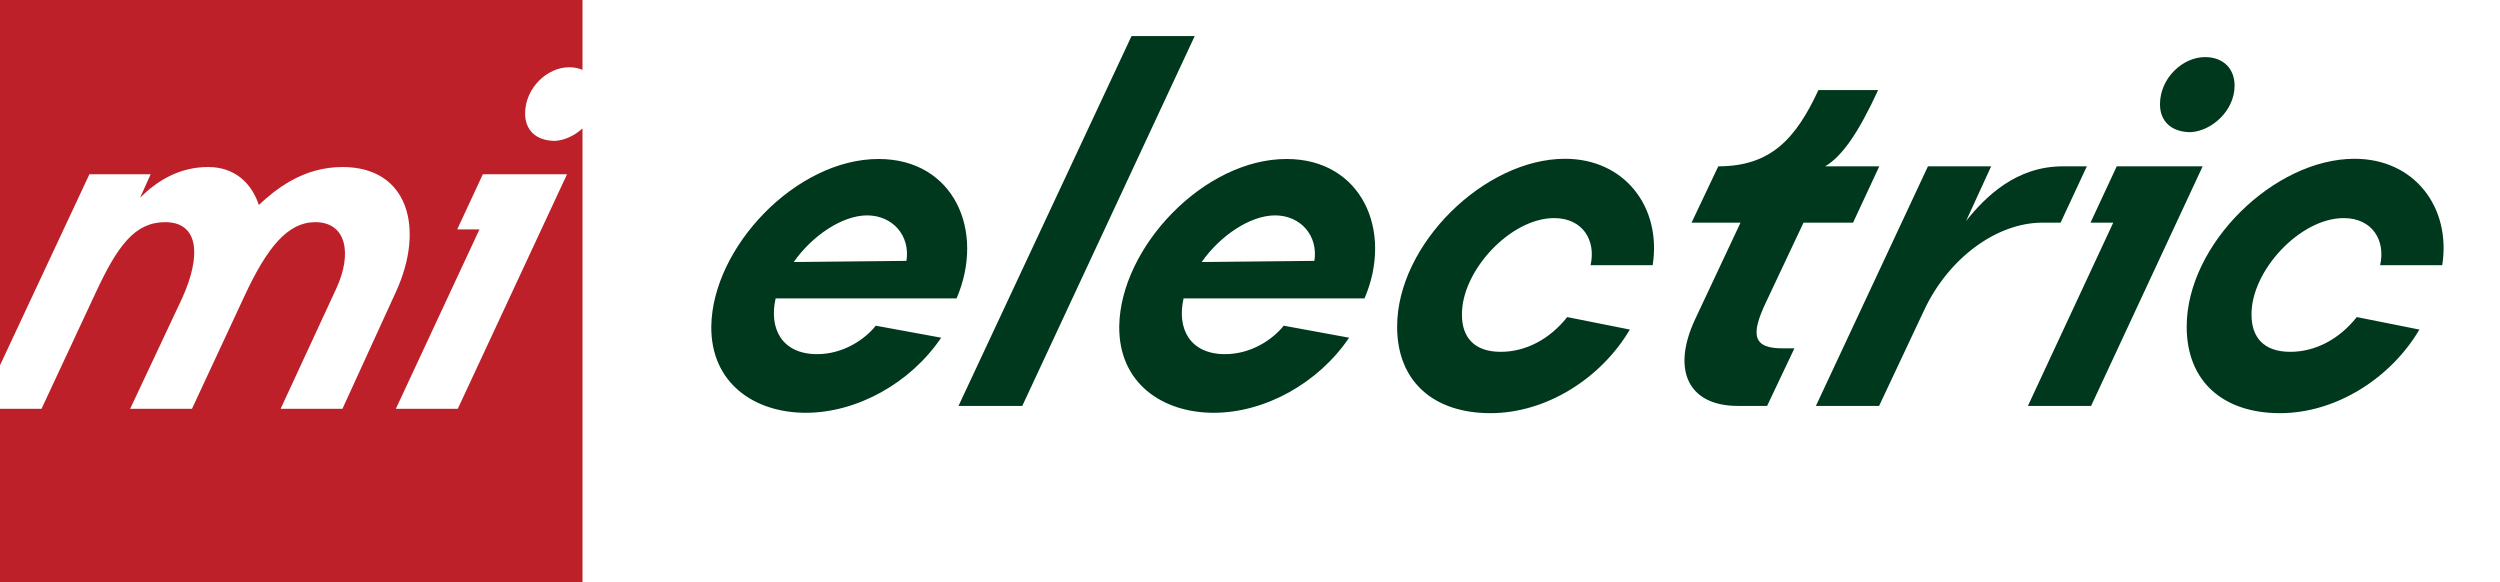 <?xml version="1.0" encoding="UTF-8"?> <svg xmlns="http://www.w3.org/2000/svg" data-name="Lag 1" viewBox="0 0 258.37 60.2"><g fill="#00381d" data-name="Layer 1-2"><path d="M80.16 30.84c-.71 3.12.65 5.76 4.29 5.76 2.71 0 4.94-1.53 6.06-2.94l6.76 1.24c-3.18 4.7-8.7 7.76-14 7.76s-9.82-3.06-9.76-8.94c.12-8.17 8.76-17.29 17.29-17.29 7.76 0 11.06 7.41 8.06 14.41h-18.7Zm1.88-3.76 11.64-.12c.41-2.65-1.47-4.7-4.06-4.7s-5.7 2.12-7.59 4.82h.01ZM105.65 41.95h-6.59l17.88-38.22h6.53l-17.82 38.22ZM122.32 30.84c-.71 3.12.65 5.76 4.29 5.76 2.71 0 4.94-1.53 6.06-2.94l6.76 1.24c-3.18 4.7-8.7 7.76-14 7.76s-9.82-3.06-9.76-8.94c.12-8.17 8.76-17.29 17.29-17.29 7.76 0 11.06 7.41 8.06 14.41h-18.7Zm1.88-3.76 11.64-.12c.41-2.65-1.47-4.7-4.06-4.7s-5.7 2.12-7.59 4.82ZM164.38 27.42c.59-2.59-.82-4.88-3.76-4.88-4.53 0-9.59 5.47-9.53 10 0 2.29 1.24 3.82 4 3.82 2.53 0 5-1.23 6.88-3.59l6.47 1.29c-2.94 5-8.59 8.64-14.41 8.64s-9.64-3.23-9.64-8.94c0-8.53 9.06-17.35 17.35-17.35 6.17 0 10 5 9.06 11h-6.42ZM182.65 41.95h-3.06c-5.06 0-6.88-3.65-4.41-8.94l4.7-10h-5.06l2.76-5.82c5.41 0 8-2.82 10.35-7.88h6.17c-2.06 4.47-3.71 6.82-5.47 7.88h5.59l-2.71 5.82h-5.12l-3.88 8.23c-1.59 3.35-1.41 4.82 1.88 4.76h1.06l-2.82 5.94h.02ZM215.67 17.19l-2.71 5.82h-1.88c-4.71 0-9.7 3.65-12.23 9.06l-4.65 9.88h-6.53l11.58-24.76h6.53l-2.59 5.65c2.06-2.59 5.23-5.65 10-5.65h2.48ZM216.11 41.95h-6.53l8.82-18.94h-2.35l2.71-5.82h8.88l-11.53 24.76Zm7.12-31.17c0-2.71 2.35-4.88 4.65-4.88 1.94 0 3.06 1.24 3.06 2.94 0 2.65-2.41 4.7-4.53 4.82-2.06 0-3.18-1.18-3.18-2.88ZM245.98 27.42c.59-2.59-.82-4.88-3.76-4.88-4.53 0-9.59 5.47-9.53 10 0 2.29 1.24 3.82 4 3.82 2.53 0 5-1.23 6.88-3.59l6.47 1.29c-2.94 5-8.59 8.64-14.41 8.64s-9.64-3.23-9.64-8.94c0-8.53 9.06-17.35 17.35-17.35 6.17 0 10 5 9.06 11h-6.42Z"></path></g><path fill="#bd2029" d="M54.27 11.73c0-2.65 2.3-4.78 4.55-4.78.53 0 .98.1 1.38.27V0H0v37.75l9.24-19.74h6.33l-1.09 2.42c1.61-1.61 3.92-3.17 7.03-3.17 2.76 0 4.49 1.67 5.24 3.92 1.73-1.61 4.55-3.92 8.64-3.92 6.85 0 8.52 6.39 5.53 12.9l-5.53 12.09H29l5.76-12.44c1.67-3.63 1.04-6.85-2.19-6.85-2.82 0-4.95 2.59-7.26 7.54l-5.47 11.75h-6.39l5.36-11.4c2.07-4.55 1.67-7.89-1.73-7.89-3.17 0-4.95 2.48-7.2 7.31L4.29 42.25H0V60.2h60.2V13.27c-.82.75-1.85 1.23-2.82 1.29-2.02 0-3.11-1.15-3.11-2.82ZM47.3 42.25h-6.39l8.64-18.54h-2.3l2.65-5.7h8.7L47.31 42.25h-.01Z"></path></svg> 